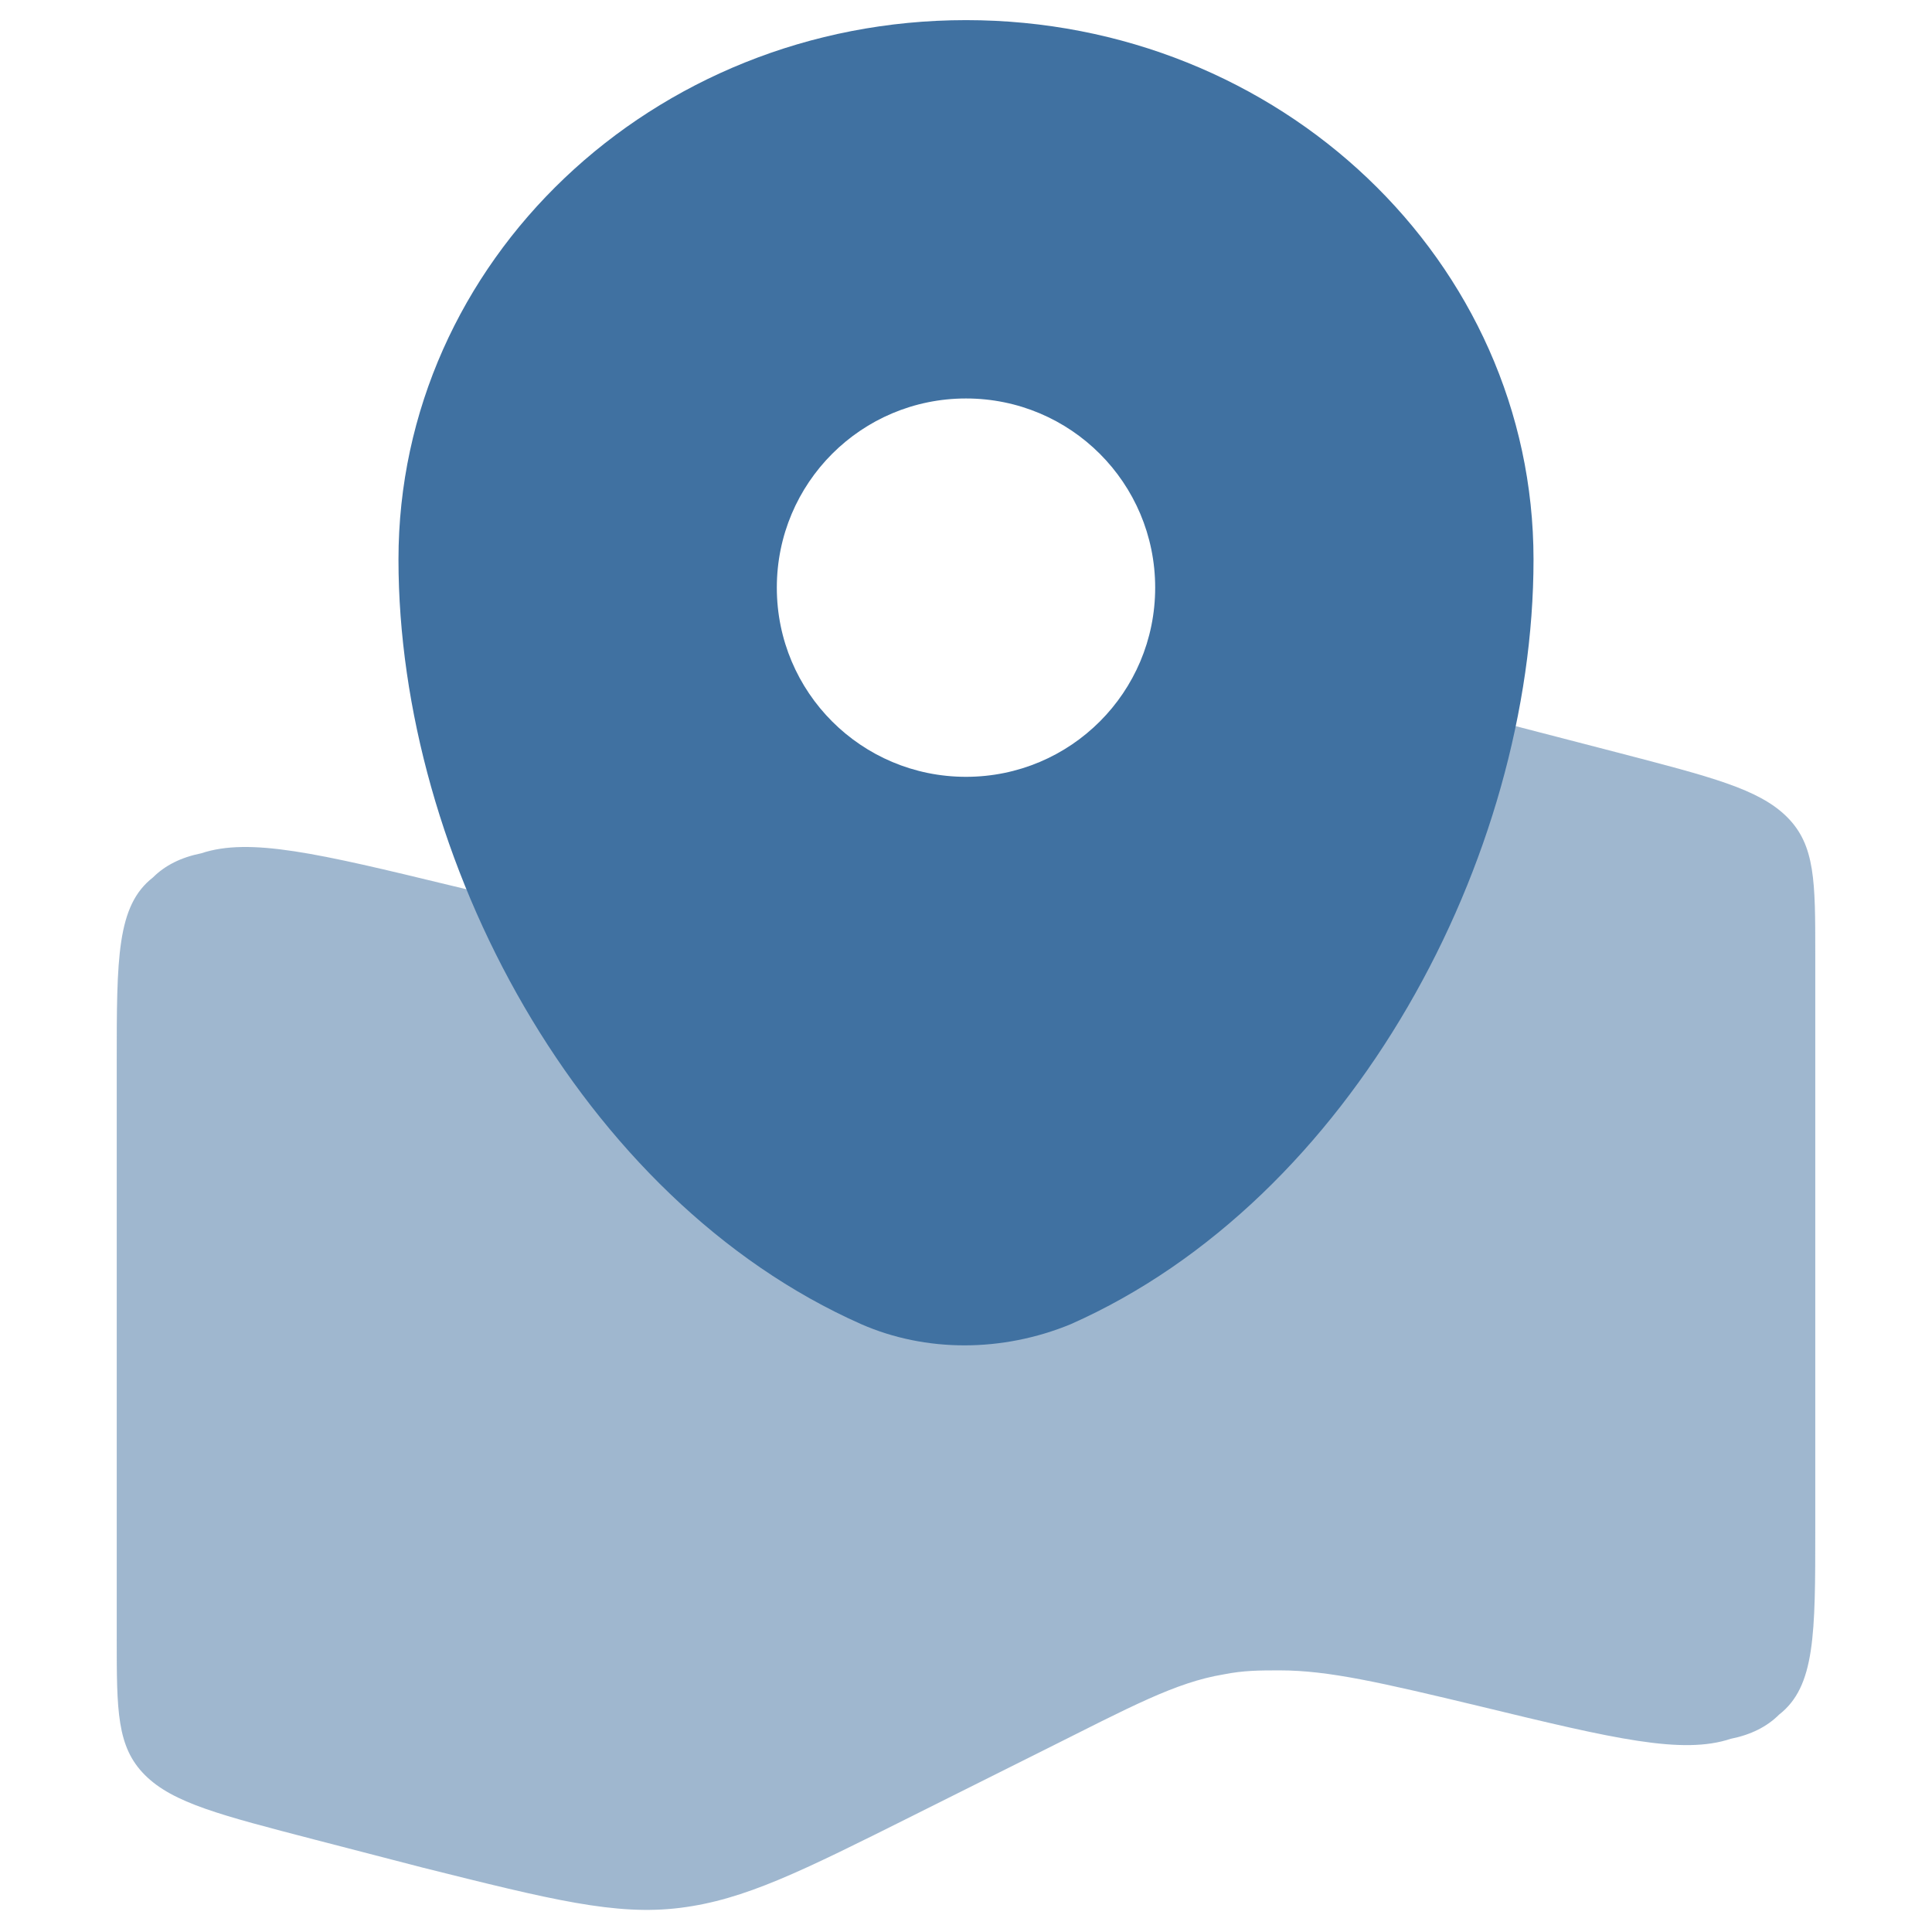<?xml version="1.0" encoding="UTF-8"?>
<svg id="Livello_1" xmlns="http://www.w3.org/2000/svg" version="1.1" viewBox="0 0 48 48">
  <!-- Generator: Adobe Illustrator 29.3.1, SVG Export Plug-In . SVG Version: 2.1.0 Build 151)  -->
  <defs>
    <style>
      .st0 {
        fill-rule: evenodd;
      }

      .st0, .st1 {
        fill: #4071a1;
      }

      .st1 {
        opacity: .5;
      }
    </style>
  </defs>
  <path class="st1" d="M2.9,26.4c0-2.6,0-3.9.9-4.6.3-.3.7-.5,1.2-.6,1.2-.4,2.9,0,6.2.8,2.5.6,3.8.9,5,.9.5,0,.9,0,1.4-.1,1.2-.2,2.3-.8,4.5-1.9l3.2-1.6c2.8-1.4,4.2-2.1,5.8-2.3,1.6-.2,3.2.2,6.4,1l2.7.7c2.3.6,3.5.9,4.2,1.6.7.7.7,1.6.7,3.4v14.3c0,2.6,0,3.9-.9,4.6-.3.3-.7.5-1.2.6-1.2.4-2.9,0-6.2-.8-2.5-.6-3.8-.9-5-.9-.5,0-.9,0-1.4.1-1.2.2-2.3.8-4.5,1.9l-3.2,1.6c-2.8,1.4-4.2,2.1-5.8,2.3-1.6.2-3.2-.2-6.4-1l-2.7-.7c-2.3-.6-3.5-.9-4.2-1.6-.7-.7-.7-1.6-.7-3.4v-14.3Z"/>
  <path class="st0" d="M24,.5c-7.8,0-14.1,6-14.1,13.4s4.5,15.9,11.5,19c1.6.7,3.5.7,5.2,0,7-3.1,11.5-11.6,11.5-19S31.8.5,24,.5ZM24,19.3c2.6,0,4.7-2.1,4.7-4.7s-2.1-4.7-4.7-4.7-4.7,2.1-4.7,4.7,2.1,4.7,4.7,4.7Z"/>
</svg>